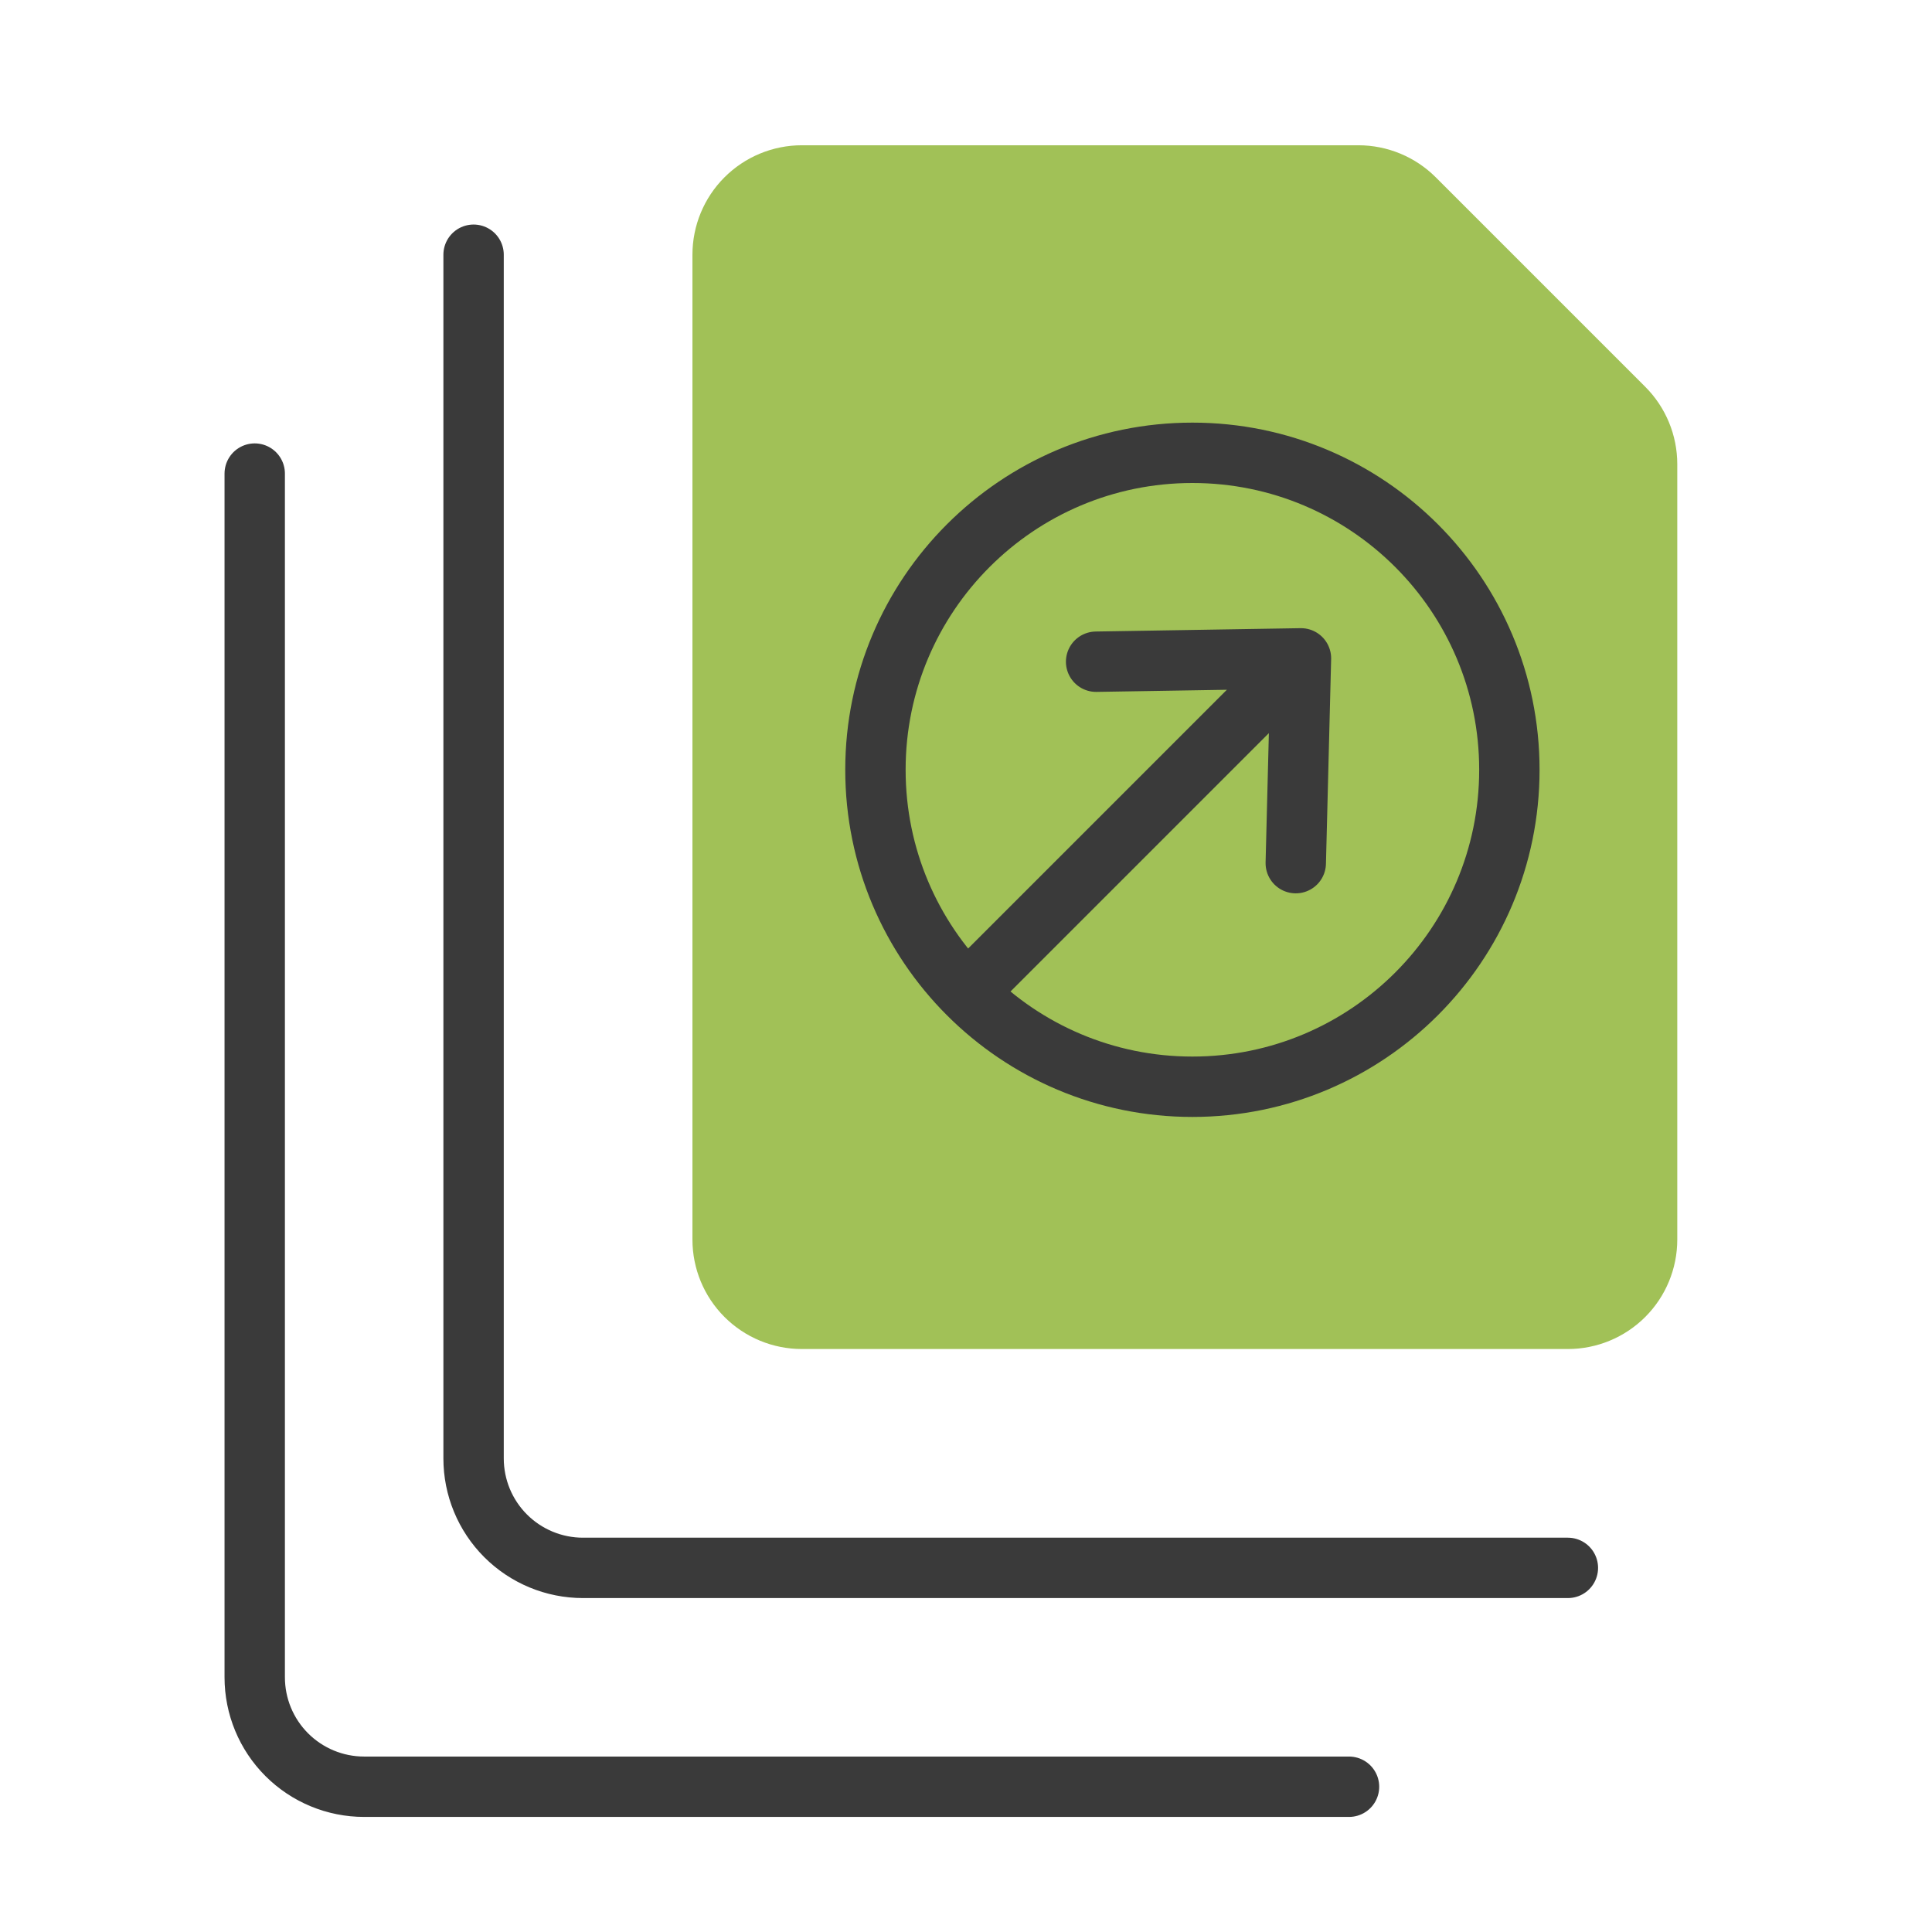 <svg width="64" height="64" viewBox="0 0 64 64" fill="none" xmlns="http://www.w3.org/2000/svg">
<path d="M55.562 41.062C55.562 42.024 55.181 42.946 54.501 43.626C53.821 44.306 52.899 44.688 51.938 44.688H26.562C25.601 44.688 24.679 44.306 23.999 43.626C23.319 42.946 22.938 42.024 22.938 41.062V8.438C22.938 7.476 23.319 6.554 23.999 5.874C24.679 5.194 25.601 4.812 26.562 4.812H44.999C45.96 4.813 46.881 5.194 47.561 5.873L54.502 12.814C55.181 13.494 55.562 14.415 55.562 15.376V41.062Z" fill="#A1C157"/>
<path d="M44.688 59.188H12.062C11.101 59.188 10.179 58.806 9.499 58.126C8.819 57.446 8.438 56.524 8.438 55.562V15.688M51.938 51.938H19.312C18.351 51.938 17.429 51.556 16.749 50.876C16.069 50.196 15.688 49.274 15.688 48.312V8.438M32.405 32.5L43.096 21.809M43.096 21.809L36.31 21.92M43.096 21.809L42.924 28.593M50 25.5C50 31.299 45.299 36 39.5 36C33.701 36 29 31.299 29 25.5C29 19.701 33.701 15 39.5 15C45.299 15 50 19.701 50 25.5Z" stroke="#3A3A3A" stroke-width="2" stroke-linecap="round" stroke-linejoin="round"/>
</svg>
